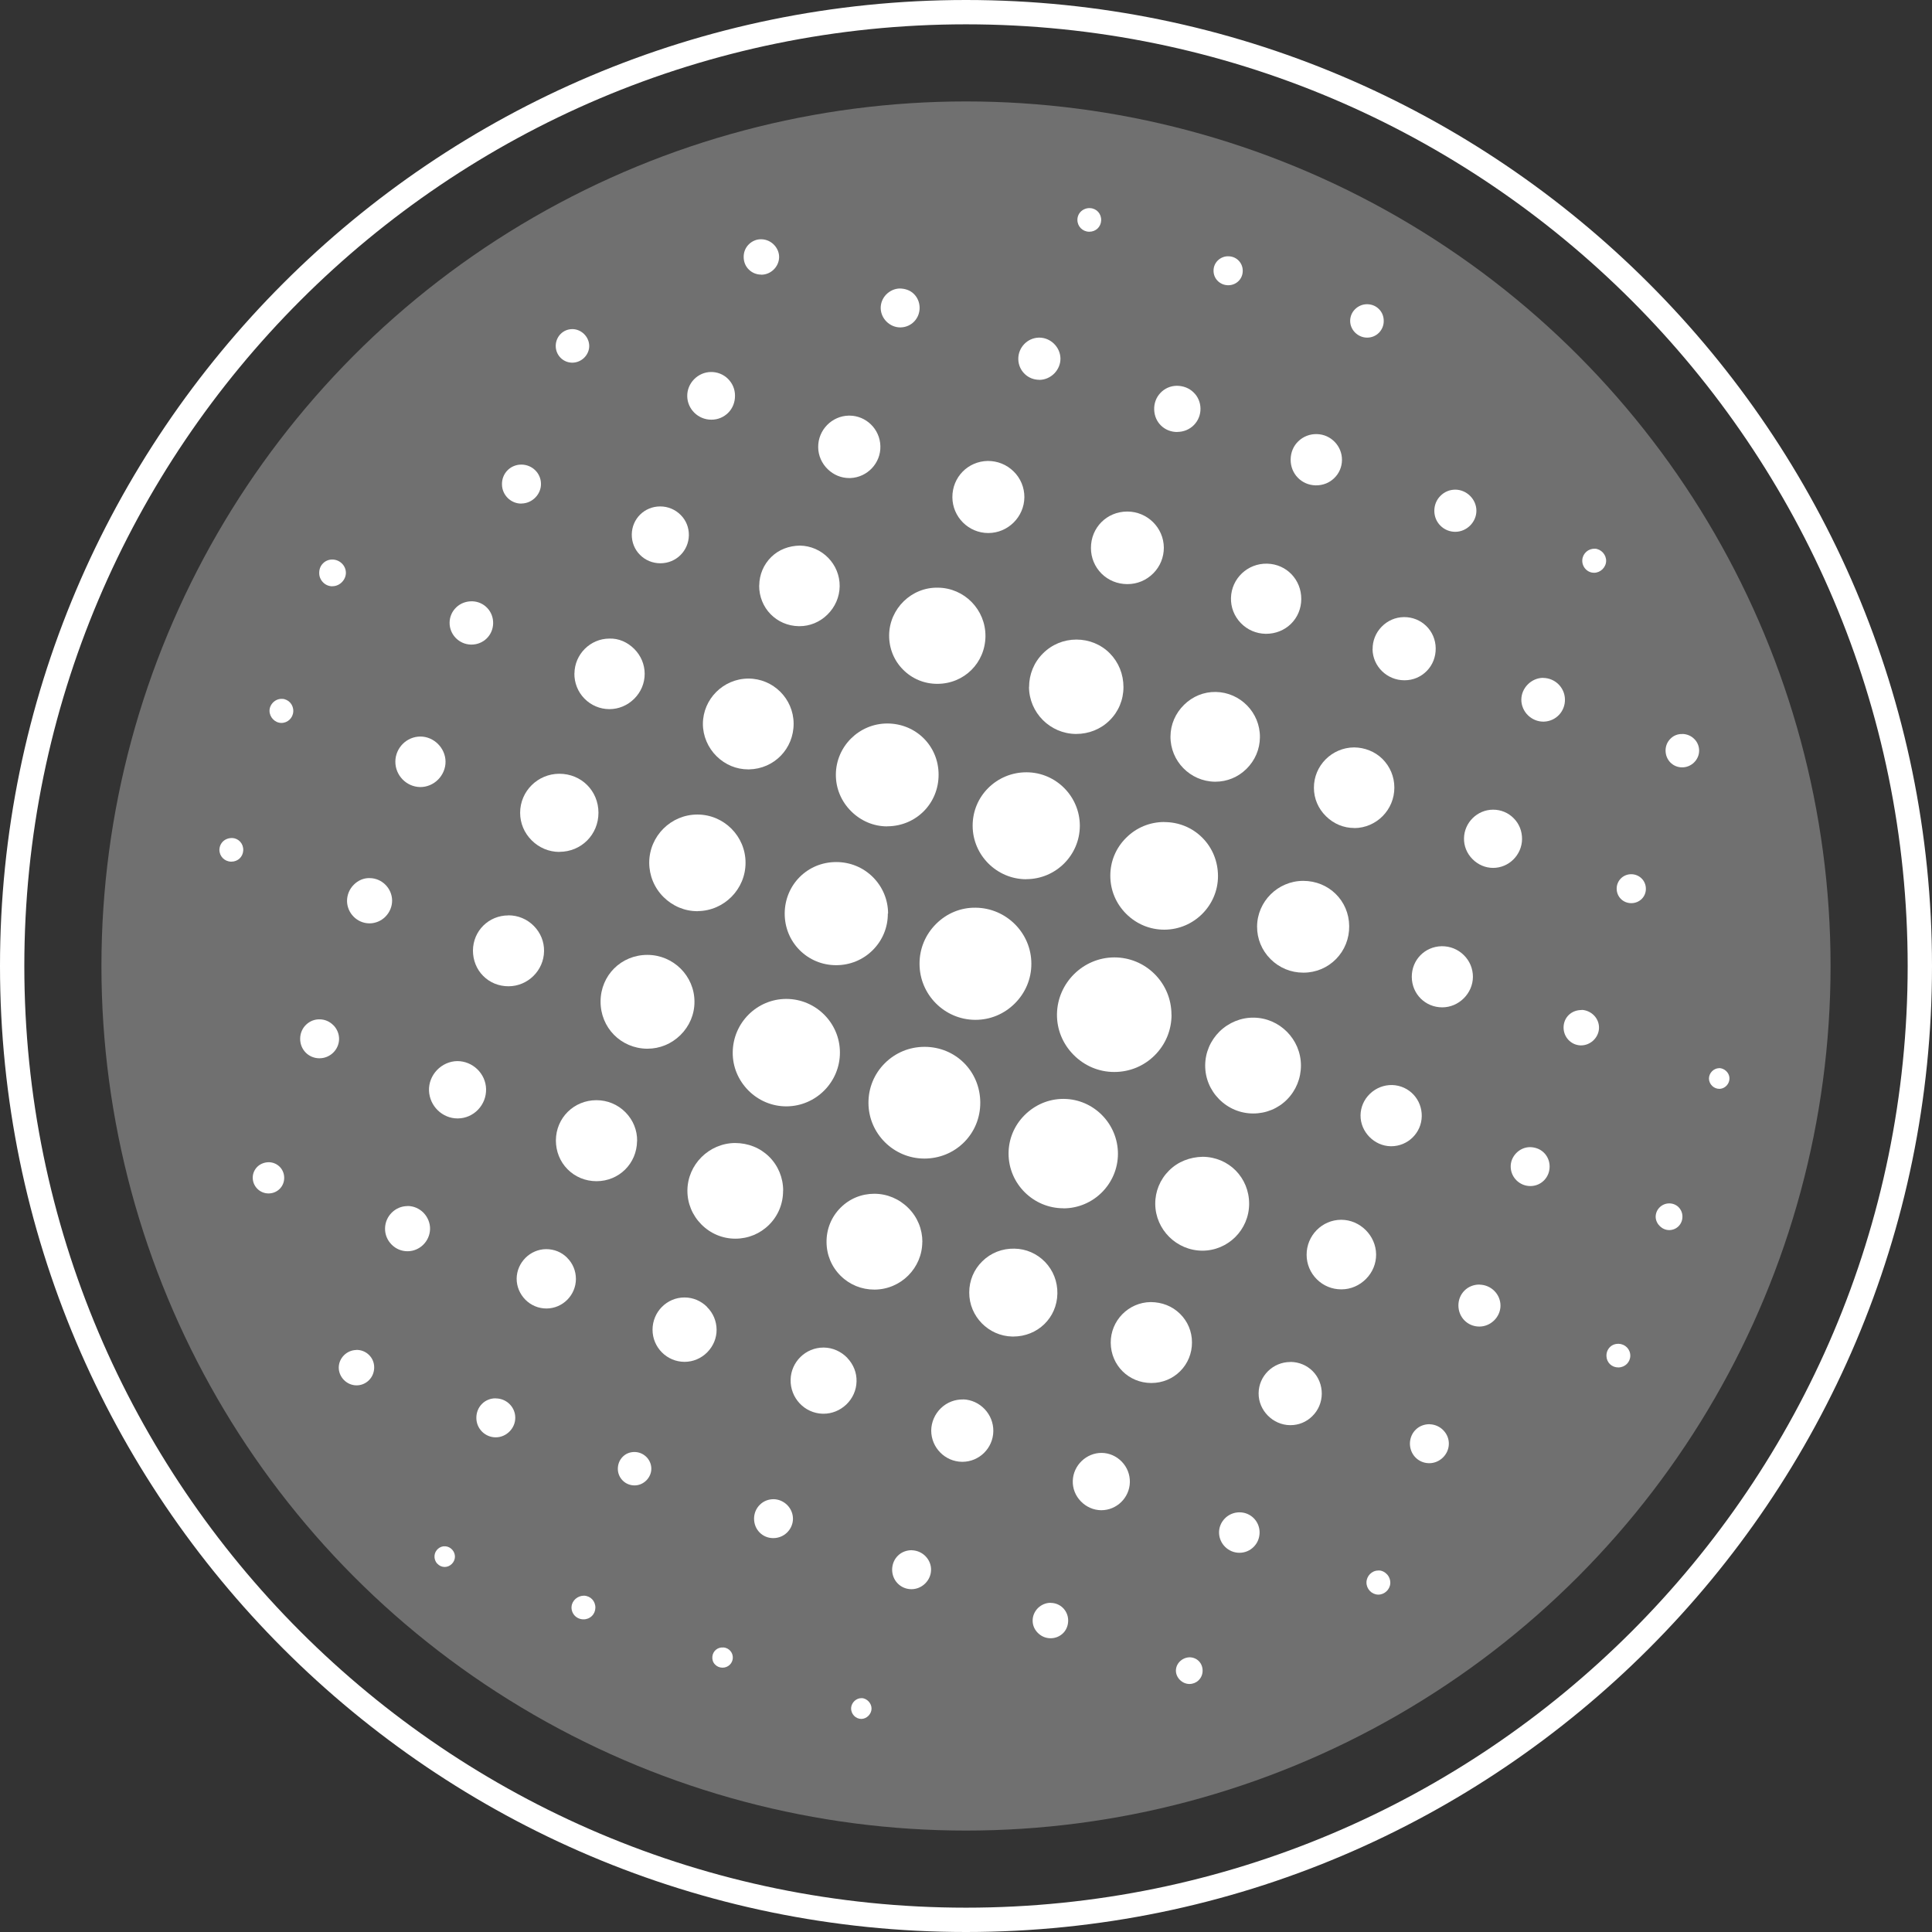 <?xml version="1.0" encoding="UTF-8"?>
<svg id="Layer_2" data-name="Layer 2" xmlns="http://www.w3.org/2000/svg" viewBox="0 0 238.28 238.28">
  <rect x="0" y="0" width="238.28" height="238.28" fill="#333333" stroke="none"/>
  <defs>
    <style>
      .cls-1 {
        opacity: .3;
      }

      .cls-1, .cls-2 {
        fill: #fff;
      }
    </style>
  </defs>
  <g id="Layer_3" data-name="Layer 3">
    <g id="Layer_1-2" data-name="Layer 1">
      <g>
        <path class="cls-2" d="M119.14,0C53.45,0,0,53.45,0,119.14s53.45,119.14,119.14,119.14,119.14-53.45,119.14-119.14S184.84,0,119.14,0ZM119.14,235.28C55.1,235.28,3,183.18,3,119.14S55.1,3,119.14,3s116.14,52.1,116.14,116.14-52.1,116.14-116.14,116.14Z"/>
        <circle class="cls-1" cx="119.14" cy="119.14" r="106.63"/>
        <g>
          <path class="cls-2" d="M144.48,125.15c0-1.9-.74-3.68-2.08-5.02-1.33-1.32-3.09-2.05-4.96-2.05h-.03c-3.84.02-7,3.16-7.05,7.01-.02,1.87.7,3.64,2.04,5,1.34,1.36,3.12,2.12,5.01,2.12h.03c1.88,0,3.65-.73,4.97-2.05,1.34-1.33,2.08-3.11,2.08-5.01Z"/>
          <path class="cls-2" d="M127.2,118.85c0-3.77-3.08-6.86-6.86-6.9-1.85-.03-3.57.69-4.88,1.99-1.33,1.32-2.06,3.07-2.05,4.94,0,3.78,3.08,6.88,6.85,6.9h.05c1.82,0,3.53-.71,4.84-2.01,1.33-1.32,2.06-3.07,2.05-4.92Z"/>
          <path class="cls-2" d="M113.98,142.89h.02c1.86,0,3.6-.71,4.9-2.01,1.3-1.3,2.01-3.04,2-4.91-.02-3.84-3.03-6.85-6.86-6.86h-.01c-1.86,0-3.6.72-4.91,2.03-1.3,1.3-2.02,3.04-2.01,4.89.01,3.77,3.1,6.85,6.88,6.86Z"/>
          <path class="cls-2" d="M131.15,149.03h0c3.7,0,6.72-3.02,6.73-6.72,0-3.71-2.99-6.75-6.68-6.78h-.05c-1.79,0-3.48.71-4.77,1.99-1.3,1.29-2,3-1.99,4.79.02,3.7,3.06,6.71,6.76,6.71Z"/>
          <path class="cls-2" d="M143.6,101.38c-1.78,0-3.46.69-4.72,1.96-1.26,1.25-1.95,2.92-1.94,4.68,0,1.77.7,3.44,1.97,4.7,1.26,1.25,2.92,1.94,4.68,1.94h.04c3.62-.02,6.58-2.98,6.59-6.59,0-1.8-.67-3.48-1.92-4.74-1.24-1.25-2.91-1.94-4.69-1.94h-.02Z"/>
          <path class="cls-2" d="M96.98,136.45h.05c3.62-.03,6.57-3.01,6.56-6.64,0-3.64-2.97-6.6-6.6-6.61h-.01c-3.62,0-6.58,2.95-6.61,6.59-.02,1.77.68,3.44,1.94,4.71,1.26,1.26,2.92,1.95,4.67,1.95Z"/>
          <path class="cls-2" d="M126.57,108.43h0c3.63,0,6.59-2.94,6.61-6.56.01-3.63-2.93-6.6-6.55-6.62h-.04c-1.78,0-3.45.69-4.71,1.94-1.25,1.25-1.93,2.91-1.92,4.68.02,3.62,2.99,6.57,6.62,6.57Z"/>
          <path class="cls-2" d="M109.53,112.68c0-1.7-.67-3.3-1.87-4.5-1.2-1.2-2.81-1.86-4.52-1.86h-.03c-3.52.01-6.3,2.79-6.33,6.32-.01,1.72.64,3.33,1.83,4.53,1.19,1.2,2.8,1.87,4.51,1.87h0c1.72,0,3.33-.66,4.53-1.87,1.2-1.2,1.86-2.8,1.85-4.5Z"/>
          <path class="cls-2" d="M109.41,101.91h.08c3.52-.04,6.28-2.84,6.27-6.37,0-3.53-2.78-6.3-6.32-6.31h0c-3.48,0-6.33,2.82-6.35,6.3-.01,1.7.66,3.31,1.89,4.53,1.21,1.2,2.78,1.86,4.44,1.86Z"/>
          <path class="cls-2" d="M109.66,78.32c-.02,1.6.58,3.12,1.7,4.25,1.12,1.14,2.62,1.77,4.23,1.77h.01c3.31,0,5.91-2.58,5.94-5.88.02-3.27-2.6-5.95-5.86-5.98-3.27-.07-5.97,2.59-6.02,5.83Z"/>
          <path class="cls-2" d="M86.06,112.37c3.25-.03,5.9-2.71,5.89-5.97,0-3.27-2.66-5.93-5.92-5.94h-.02c-3.26,0-5.92,2.65-5.94,5.92,0,1.6.62,3.12,1.77,4.26,1.13,1.12,2.61,1.74,4.17,1.74h.06Z"/>
          <path class="cls-2" d="M113.76,153.17c0-1.57-.6-3.05-1.73-4.18-1.13-1.13-2.62-1.76-4.2-1.76-1.58,0-3.06.61-4.17,1.73-1.12,1.12-1.73,2.62-1.72,4.21,0,1.59.62,3.07,1.74,4.18,1.11,1.1,2.58,1.7,4.16,1.7h.05c3.22-.03,5.85-2.66,5.86-5.88Z"/>
          <path class="cls-2" d="M154.56,137.33c1.58,0,3.07-.61,4.17-1.72,1.11-1.12,1.72-2.61,1.72-4.21-.01-3.22-2.63-5.86-5.83-5.89-1.56-.02-3.07.6-4.21,1.71-1.13,1.12-1.76,2.6-1.77,4.17-.01,1.57.6,3.05,1.72,4.18,1.12,1.13,2.62,1.76,4.2,1.76h0Z"/>
          <path class="cls-2" d="M96.59,146.84c0-1.59-.62-3.08-1.73-4.18-1.12-1.1-2.58-1.68-4.21-1.69-3.21.03-5.85,2.66-5.87,5.86-.01,1.56.6,3.05,1.72,4.18,1.13,1.14,2.62,1.76,4.19,1.76h0c1.58,0,3.06-.61,4.17-1.72,1.12-1.12,1.73-2.61,1.72-4.21Z"/>
          <path class="cls-2" d="M126.91,84.72c.01,3.17,2.6,5.77,5.77,5.8h.05c1.56,0,3.03-.59,4.12-1.67,1.1-1.08,1.71-2.54,1.71-4.11,0-1.58-.59-3.05-1.68-4.16-1.09-1.1-2.56-1.7-4.12-1.7h0c-1.57,0-3.04.61-4.14,1.72-1.1,1.1-1.7,2.57-1.7,4.13Z"/>
          <path class="cls-2" d="M148.28,154.25h.01c3.17,0,5.76-2.58,5.77-5.77.01-3.23-2.5-5.78-5.72-5.81-1.57.03-3.06.59-4.17,1.71-1.1,1.1-1.7,2.56-1.69,4.1.02,3.17,2.63,5.76,5.81,5.77Z"/>
          <path class="cls-2" d="M79.84,117.77c-3.22,0-5.75,2.51-5.77,5.73-.02,3.23,2.49,5.79,5.7,5.84.03,0,.06,0,.09,0,1.52,0,2.96-.6,4.06-1.68,1.12-1.11,1.74-2.57,1.73-4.12,0-3.17-2.6-5.76-5.79-5.77h-.03Z"/>
          <path class="cls-2" d="M160.77,119.96c1.53,0,2.96-.61,4.01-1.68,1.06-1.08,1.64-2.53,1.62-4.07-.03-3.13-2.52-5.57-5.67-5.57h-.03c-3.1.02-5.64,2.54-5.66,5.63-.01,1.51.58,2.94,1.66,4.02,1.08,1.08,2.51,1.67,4.03,1.67h.04Z"/>
          <path class="cls-2" d="M92.38,94.89c3.1-.06,5.52-2.55,5.5-5.66-.02-3.06-2.52-5.54-5.57-5.54h-.03c-3.08.02-5.58,2.53-5.59,5.59,0,1.48.62,2.94,1.7,4,1.06,1.04,2.44,1.61,3.88,1.61.04,0,.07,0,.11,0Z"/>
          <path class="cls-2" d="M149.9,96.41c1.43,0,2.78-.55,3.82-1.57,1.06-1.04,1.66-2.43,1.67-3.91.03-3.04-2.42-5.54-5.45-5.59-1.46-.02-2.84.54-3.9,1.58-1.07,1.05-1.67,2.43-1.68,3.9-.03,3.04,2.43,5.55,5.47,5.59h.07Z"/>
          <path class="cls-2" d="M130.41,159.55c.03-1.47-.51-2.86-1.52-3.91-1-1.03-2.34-1.62-3.78-1.64-1.51-.03-2.9.52-3.95,1.55-1.04,1.01-1.62,2.38-1.62,3.85-.02,2.94,2.37,5.38,5.31,5.44.04,0,.08,0,.11,0,3.01,0,5.4-2.3,5.45-5.29Z"/>
          <path class="cls-2" d="M78.58,140.73c.02-1.34-.5-2.6-1.44-3.55-.95-.96-2.22-1.49-3.58-1.49h0c-2.78,0-4.98,2.18-5,4.95,0,1.36.5,2.62,1.44,3.57.94.95,2.21,1.47,3.57,1.47h0c2.77,0,4.97-2.17,5-4.95Z"/>
          <path class="cls-2" d="M147.01,165.56c0-1.35-.53-2.6-1.48-3.53-.96-.94-2.21-1.43-3.61-1.44-2.74.03-4.95,2.29-4.93,5.02.02,2.77,2.21,4.95,4.99,4.96h.02c1.36,0,2.62-.52,3.56-1.46.94-.94,1.46-2.21,1.45-3.56Z"/>
          <path class="cls-2" d="M167.04,102.13c2.73-.02,4.94-2.26,4.93-5,0-1.34-.53-2.59-1.47-3.53-.94-.93-2.22-1.41-3.5-1.42-2.74.02-4.97,2.26-4.95,4.99,0,1.32.53,2.56,1.49,3.5.95.94,2.18,1.45,3.49,1.45h.03Z"/>
          <path class="cls-2" d="M93.63,72.2c-.02,2.78,2.13,4.99,4.9,5.03h.07c1.28,0,2.5-.5,3.44-1.42.96-.94,1.5-2.18,1.52-3.5.03-2.73-2.18-4.98-4.92-5.02-1.34.03-2.57.48-3.51,1.4-.95.93-1.48,2.18-1.49,3.52Z"/>
          <path class="cls-2" d="M68.99,105.06c2.7,0,4.82-2.12,4.82-4.82,0-2.7-2.11-4.81-4.82-4.81h0c-2.67,0-4.84,2.16-4.84,4.81,0,1.28.5,2.48,1.42,3.4.92.92,2.14,1.43,3.42,1.43h0Z"/>
          <path class="cls-2" d="M135.86,70.75c.84.83,1.97,1.29,3.17,1.29h.03c1.21,0,2.34-.48,3.19-1.34.84-.85,1.29-1.97,1.29-3.16-.02-2.46-2.04-4.45-4.51-4.45h-.02c-2.51.01-4.47,1.99-4.46,4.5,0,1.2.47,2.32,1.31,3.16Z"/>
          <path class="cls-2" d="M121.89,65.74c2.43,0,4.43-1.99,4.45-4.42,0-1.2-.46-2.33-1.33-3.18-.86-.85-1.99-1.29-3.18-1.29-2.46.04-4.38,2.01-4.37,4.47.01,2.44,2,4.42,4.42,4.42Z"/>
          <path class="cls-2" d="M62.7,112.9c-2.43,0-4.35,1.91-4.37,4.33,0,1.19.44,2.31,1.26,3.13.82.83,1.93,1.28,3.12,1.28h0c2.39,0,4.36-1.95,4.39-4.33.02-1.17-.43-2.27-1.26-3.11-.84-.85-1.95-1.31-3.14-1.31h-.01Z"/>
          <path class="cls-2" d="M70.84,83.05c-.01,1.18.43,2.29,1.25,3.12.81.82,1.89,1.28,3.04,1.29h.03c1.14,0,2.22-.45,3.05-1.27.84-.83,1.3-1.92,1.3-3.08,0-1.16-.46-2.25-1.29-3.08-.83-.83-1.93-1.32-3.08-1.27-2.34.01-4.27,1.94-4.29,4.29Z"/>
          <path class="cls-2" d="M151.82,73.74c-.03,1.16.4,2.26,1.21,3.1.81.84,1.9,1.31,3.06,1.33h.06c1.16,0,2.25-.43,3.06-1.22.82-.8,1.27-1.88,1.28-3.05.02-2.4-1.82-4.32-4.19-4.38-2.43-.07-4.42,1.84-4.48,4.22Z"/>
          <path class="cls-2" d="M165.42,150.44h-.02c-2.35.01-4.26,1.95-4.25,4.32,0,1.15.46,2.23,1.27,3.03.81.8,1.87,1.23,3,1.23h.03c1.14,0,2.22-.47,3.03-1.29.81-.82,1.25-1.9,1.24-3.02-.02-2.32-1.98-4.27-4.3-4.27Z"/>
          <path class="cls-2" d="M104.5,167.47c-.76-.79-1.81-1.26-2.88-1.27h-.07c-2.18,0-3.99,1.76-4.04,3.95-.06,2.26,1.71,4.15,3.95,4.21.04,0,.08,0,.11,0,1.04,0,2.02-.4,2.79-1.12.8-.76,1.26-1.78,1.28-2.87.03-1.07-.38-2.09-1.14-2.89Z"/>
          <path class="cls-2" d="M87.21,161.19c-.75-.75-1.74-1.17-2.78-1.17h-.01c-2.18,0-3.94,1.79-3.94,3.98,0,2.18,1.77,3.96,3.95,3.96h0c1.05,0,2.04-.42,2.79-1.17.75-.76,1.17-1.75,1.16-2.8s-.42-2.04-1.18-2.79Z"/>
          <path class="cls-2" d="M169.28,80.07c.03,2.12,1.79,3.83,3.92,3.83h.04c1.05,0,2.02-.42,2.74-1.16.72-.74,1.1-1.72,1.09-2.78-.01-1.05-.42-2.02-1.16-2.75-.73-.71-1.69-1.1-2.71-1.1h-.05c-1.04.01-2.01.43-2.75,1.19-.73.75-1.12,1.73-1.11,2.76Z"/>
          <path class="cls-2" d="M159.16,167.98h-.02c-2.14,0-3.9,1.73-3.91,3.86-.02,2.11,1.76,3.91,3.88,3.93h.05c1.01,0,1.97-.39,2.69-1.11.75-.73,1.16-1.72,1.17-2.77,0-1.05-.39-2.04-1.11-2.77-.72-.73-1.7-1.14-2.74-1.15Z"/>
          <path class="cls-2" d="M118.8,172.6c-1.01-.02-1.99.34-2.75,1.07-.76.73-1.19,1.74-1.2,2.76,0,2.1,1.69,3.83,3.79,3.86h.05c2.08,0,3.79-1.68,3.82-3.78.03-2.09-1.64-3.85-3.72-3.92Z"/>
          <path class="cls-2" d="M104.73,58.96s.09,0,.14,0c2.1-.08,3.77-1.84,3.71-3.94-.05-2.09-1.76-3.76-3.82-3.76-.02,0-.05,0-.08,0-2.09.04-3.79,1.78-3.77,3.88,0,1.03.44,2.03,1.2,2.75.72.69,1.65,1.07,2.62,1.07Z"/>
          <path class="cls-2" d="M175.35,137.69c.04-2.1-1.56-3.8-3.64-3.87-1.01-.02-1.98.35-2.73,1.06s-1.17,1.67-1.18,2.68c-.02,2.03,1.69,3.78,3.73,3.81h.05c2.05,0,3.73-1.64,3.77-3.69Z"/>
          <path class="cls-2" d="M177.81,116.7c-2.09.04-3.71,1.7-3.69,3.8.02,2.1,1.67,3.74,3.76,3.74h0c2.04,0,3.77-1.72,3.78-3.76,0-1.01-.39-1.96-1.12-2.68-.74-.73-1.7-1.11-2.74-1.1Z"/>
          <path class="cls-2" d="M69.94,155.11c-.7-.69-1.6-1.05-2.59-1.05-1.98.02-3.61,1.66-3.63,3.64,0,.97.38,1.89,1.08,2.6.7.7,1.62,1.08,2.59,1.08h.04c1.98-.02,3.59-1.65,3.6-3.63,0-1-.38-1.93-1.09-2.63Z"/>
          <path class="cls-2" d="M180.56,103.38c-.02.96.35,1.87,1.04,2.57s1.6,1.09,2.55,1.09c1.94,0,3.54-1.59,3.57-3.54.01-.98-.35-1.91-1.04-2.59-.67-.68-1.57-1.05-2.53-1.05h0c-1.95,0-3.56,1.59-3.59,3.53Z"/>
          <path class="cls-2" d="M59.95,134.31c-.05-1.92-1.67-3.45-3.56-3.44-.93.01-1.84.42-2.5,1.11-.66.7-1.01,1.6-.98,2.53.07,1.9,1.64,3.43,3.52,3.43h.05c.94-.01,1.83-.4,2.48-1.08.66-.69,1.01-1.59.99-2.55Z"/>
          <path class="cls-2" d="M135.87,179.19c-1.87-.01-3.5,1.52-3.56,3.44-.03.94.32,1.84.99,2.53.66.69,1.57,1.09,2.5,1.1h.03c1.9,0,3.47-1.54,3.52-3.44.02-.95-.33-1.86-1-2.55-.66-.68-1.54-1.07-2.48-1.08Z"/>
          <path class="cls-2" d="M81.45,69.47h0c1.94,0,3.48-1.53,3.51-3.46.01-.95-.34-1.83-1.01-2.5-.67-.67-1.56-1.05-2.52-1.05h-.01c-1.94,0-3.48,1.53-3.5,3.46-.01.96.35,1.85,1.01,2.51.66.67,1.56,1.04,2.52,1.04Z"/>
          <path class="cls-2" d="M162.24,59.86s.05,0,.08,0c.85,0,1.64-.31,2.23-.89.61-.58.95-1.38.96-2.23.02-1.72-1.36-3.16-3.08-3.2-.86-.03-1.69.29-2.3.88-.61.58-.94,1.38-.95,2.25-.02,1.75,1.33,3.15,3.07,3.19Z"/>
          <path class="cls-2" d="M51.79,97.07s.04,0,.06,0c.8,0,1.59-.33,2.17-.91.6-.6.94-1.41.93-2.24-.02-1.67-1.44-3.08-3.1-3.08h0c-1.69,0-3.08,1.39-3.09,3.09-.01,1.69,1.35,3.1,3.04,3.14Z"/>
          <path class="cls-2" d="M87.73,51.76h.03c.79,0,1.53-.32,2.07-.87.54-.55.83-1.3.82-2.1,0-.8-.32-1.53-.88-2.08-.55-.54-1.3-.84-2.09-.83-.78.01-1.52.33-2.08.9-.55.57-.85,1.3-.84,2.08.02,1.6,1.35,2.9,2.96,2.9Z"/>
          <path class="cls-2" d="M145.2,53.27h0c.78,0,1.51-.3,2.05-.85.53-.54.82-1.26.81-2.03-.01-.76-.31-1.48-.86-2-.55-.54-1.29-.81-2.07-.81-.77.01-1.48.32-2,.87-.53.55-.81,1.29-.78,2.08.05,1.57,1.27,2.75,2.84,2.75Z"/>
          <path class="cls-2" d="M50.26,148.75h0c-1.5,0-2.74,1.23-2.77,2.73-.02.76.27,1.47.8,2.01.53.54,1.23.83,1.97.83,1.5,0,2.74-1.22,2.78-2.73.02-.73-.28-1.47-.8-2.01-.53-.54-1.24-.84-1.97-.84Z"/>
          <path class="cls-2" d="M45.55,113.88h.03c.72,0,1.44-.3,1.96-.83.53-.54.83-1.26.82-2-.02-1.5-1.26-2.74-2.76-2.75-.72-.03-1.44.28-1.97.82-.54.54-.83,1.26-.83,2.01h0c.02,1.5,1.25,2.74,2.75,2.75Z"/>
          <path class="cls-2" d="M190.3,83.6c-1.45.02-2.67,1.26-2.67,2.7,0,.71.3,1.42.83,1.93.51.49,1.18.77,1.87.77.03,0,.06,0,.09,0,1.48-.05,2.62-1.26,2.59-2.75-.03-1.47-1.24-2.64-2.71-2.64Z"/>
          <path class="cls-2" d="M58.07,79.5s.04,0,.07,0c1.46,0,2.63-1.12,2.68-2.58.05-1.49-1.08-2.7-2.55-2.76-.74-.02-1.46.23-1.99.74-.53.5-.82,1.17-.83,1.89-.02,1.46,1.16,2.68,2.64,2.71Z"/>
          <path class="cls-2" d="M128.17,46.85h.05c.68-.01,1.35-.31,1.84-.82.48-.51.74-1.16.73-1.83-.03-1.4-1.22-2.56-2.61-2.56h-.05c-1.42.03-2.56,1.22-2.54,2.65.01.7.29,1.35.79,1.83.48.47,1.12.72,1.79.72Z"/>
          <path class="cls-2" d="M179.47,65.59h.01c1.42,0,2.61-1.2,2.61-2.6,0-1.41-1.2-2.6-2.61-2.6h0c-.69,0-1.34.27-1.83.77-.49.49-.75,1.15-.75,1.84,0,.7.27,1.36.76,1.84.48.48,1.13.75,1.82.75Z"/>
          <path class="cls-2" d="M182.47,158.43h-.02c-.7,0-1.35.26-1.83.74-.48.48-.75,1.13-.75,1.83,0,1.45,1.12,2.6,2.57,2.61h.01c1.41,0,2.6-1.18,2.61-2.57,0-.68-.26-1.32-.74-1.81-.49-.5-1.15-.78-1.85-.79Z"/>
          <path class="cls-2" d="M152.86,186.52c-.68,0-1.34.28-1.81.77-.47.49-.72,1.12-.7,1.78.04,1.35,1.16,2.44,2.51,2.44h0c.67,0,1.3-.26,1.77-.74.48-.48.73-1.13.72-1.82h0c-.03-1.36-1.12-2.43-2.48-2.43Z"/>
          <path class="cls-2" d="M64.3,62.1h.05c1.31-.03,2.4-1.15,2.37-2.45-.02-1.31-1.1-2.35-2.42-2.35h-.04c-1.33.02-2.37,1.09-2.35,2.43,0,.65.27,1.26.73,1.71.45.43,1.03.67,1.64.67Z"/>
          <path class="cls-2" d="M112.47,191.19c-.65,0-1.26.22-1.71.66-.46.44-.71,1.04-.73,1.69-.02,1.35,1,2.43,2.33,2.46.02,0,.04,0,.06,0,1.28,0,2.38-1.06,2.41-2.35.02-.62-.22-1.23-.66-1.69-.44-.47-1.06-.74-1.69-.76Z"/>
          <path class="cls-2" d="M176.33,175.65c-.66,0-1.26.22-1.71.66-.46.44-.71,1.04-.73,1.69-.02,1.35,1,2.43,2.33,2.46.02,0,.04,0,.06,0,1.28,0,2.38-1.06,2.41-2.35.02-.62-.22-1.23-.66-1.69-.44-.47-1.06-.74-1.69-.76Z"/>
          <path class="cls-2" d="M61.12,172.46h0c-.65,0-1.25.25-1.69.7-.44.45-.68,1.05-.68,1.71s.26,1.26.71,1.71c.45.44,1.04.69,1.67.69h.02c1.31,0,2.41-1.12,2.4-2.42,0-1.32-1.09-2.38-2.41-2.38Z"/>
          <path class="cls-2" d="M111.03,40.38h.05c1.33-.03,2.36-1.11,2.34-2.45-.01-.65-.27-1.25-.72-1.69-.45-.44-1.05-.64-1.71-.66-.64.01-1.24.28-1.7.75-.45.47-.68,1.07-.67,1.69.03,1.29,1.13,2.36,2.41,2.36Z"/>
          <path class="cls-2" d="M95.42,184.9c-.65,0-1.24.23-1.7.68-.46.45-.71,1.05-.72,1.7,0,.66.23,1.26.68,1.72.44.45,1.04.7,1.68.7h.02c1.32,0,2.4-1.06,2.42-2.37,0-.63-.24-1.23-.7-1.7-.46-.46-1.06-.72-1.69-.73Z"/>
          <path class="cls-2" d="M188.68,141.48c-.64.01-1.24.28-1.69.75-.45.47-.69,1.07-.67,1.7.03,1.3,1.11,2.35,2.42,2.35h.04c.65-.01,1.24-.27,1.68-.73.44-.46.67-1.07.66-1.72-.01-.65-.27-1.25-.73-1.69-.46-.44-1.06-.65-1.7-.66Z"/>
          <path class="cls-2" d="M41.14,126.47c-.45-.47-1.05-.74-1.69-.75-.65-.02-1.24.22-1.7.66-.46.44-.72,1.05-.73,1.7-.02,1.35,1.01,2.42,2.34,2.44h.04c1.31,0,2.39-1.05,2.42-2.35.01-.63-.23-1.23-.67-1.7Z"/>
          <path class="cls-2" d="M129.56,197.68h0c-.57,0-1.14.24-1.56.66-.41.42-.65.98-.64,1.55,0,.58.24,1.12.67,1.53.42.41.96.63,1.54.63h.05c.59-.01,1.13-.25,1.53-.66.4-.42.61-.99.59-1.6-.04-1.18-.99-2.1-2.16-2.1Z"/>
          <path class="cls-2" d="M93.89,33.88h.04c1.16-.02,2.12-.98,2.16-2.12.02-.57-.21-1.13-.62-1.56-.41-.43-.98-.68-1.56-.69-.57-.02-1.14.21-1.55.62-.42.41-.65.97-.64,1.57,0,.6.23,1.16.65,1.56.4.39.94.61,1.52.61Z"/>
          <path class="cls-2" d="M195.06,124.57c-.6,0-1.15.2-1.57.6-.42.4-.65.96-.65,1.56,0,1.17.9,2.14,2.06,2.2.04,0,.07,0,.11,0,.53,0,1.06-.21,1.47-.58.44-.4.71-.96.73-1.53.02-.57-.18-1.12-.59-1.56-.41-.43-.98-.69-1.56-.71Z"/>
          <path class="cls-2" d="M43.92,166.5c-1.16.03-2.12.99-2.14,2.14-.01.56.22,1.13.63,1.55.42.43.98.67,1.56.67h.01c.58,0,1.12-.23,1.53-.64.42-.42.64-.98.64-1.58s-.24-1.15-.66-1.55c-.42-.4-.98-.62-1.57-.6Z"/>
          <path class="cls-2" d="M207.49,90.53c-.59-.02-1.09.2-1.47.58-.38.38-.6.89-.6,1.45,0,1.16.89,2.08,2.04,2.08h.02c1.12,0,2.07-.93,2.08-2.05,0-.54-.2-1.05-.59-1.44-.39-.4-.92-.62-1.48-.63Z"/>
          <path class="cls-2" d="M78.25,179.08h-.02c-.56,0-1.08.22-1.45.61-.38.39-.58.91-.58,1.47,0,.56.23,1.08.62,1.46.38.37.89.58,1.43.58h.03c.54,0,1.07-.24,1.45-.63.39-.4.61-.93.6-1.46-.02-1.12-.95-2.03-2.08-2.03Z"/>
          <path class="cls-2" d="M70.53,44.73h.05c.54,0,1.08-.22,1.48-.62.4-.4.63-.95.61-1.49-.03-1.1-.98-2.03-2.08-2.03h0c-1.14,0-2.03.91-2.05,2.05-.01,1.14.87,2.06,2,2.09Z"/>
          <path class="cls-2" d="M168.61,41.64h0c.56,0,1.07-.21,1.46-.6.38-.39.6-.91.59-1.47,0-.56-.21-1.08-.6-1.46-.38-.38-.9-.59-1.46-.59h0c-.55,0-1.07.22-1.47.61-.4.39-.61.91-.61,1.45,0,1.12.96,2.06,2.09,2.06Z"/>
          <path class="cls-2" d="M33.23,143.34c-.54-.01-1.06.16-1.46.53-.38.36-.6.85-.6,1.38,0,1.05.85,1.92,1.91,1.94h.04c1.05,0,1.9-.81,1.93-1.85.04-1.07-.76-1.94-1.83-2Z"/>
          <path class="cls-2" d="M151.45,35.18h.03c.98,0,1.77-.75,1.79-1.73.03-.99-.72-1.8-1.71-1.84-.51-.03-.99.16-1.35.5-.35.34-.55.8-.54,1.29,0,.98.79,1.76,1.78,1.78Z"/>
          <path class="cls-2" d="M201.18,107.82h0c-.99,0-1.78.78-1.79,1.76-.01.99.75,1.78,1.75,1.81.02,0,.03,0,.05,0,.5,0,.95-.19,1.29-.52.34-.34.53-.81.51-1.3-.02-.98-.82-1.75-1.81-1.75Z"/>
          <path class="cls-2" d="M205.8,148.42c-.44.02-.86.21-1.16.54-.3.32-.45.73-.44,1.16.04.86.81,1.59,1.66,1.59.02,0,.04,0,.06,0,.91-.03,1.61-.78,1.58-1.71-.01-.45-.2-.85-.51-1.15-.31-.29-.73-.45-1.19-.43Z"/>
          <path class="cls-2" d="M41,72.3h.04c.89-.02,1.64-.81,1.62-1.69s-.78-1.6-1.67-1.6h-.03c-.45,0-.86.19-1.15.5-.3.31-.45.73-.44,1.18,0,.45.19.86.51,1.17.3.29.7.45,1.12.45Z"/>
          <path class="cls-2" d="M146.75,204.4h0c-.88,0-1.68.69-1.72,1.58-.04.87.71,1.67,1.6,1.71.02,0,.05,0,.07,0,.41,0,.8-.15,1.1-.43.32-.3.51-.71.52-1.16.03-.94-.65-1.67-1.57-1.7Z"/>
          <path class="cls-2" d="M34.84,86.2c-.39-.04-.79.1-1.1.38-.31.28-.5.68-.5,1.08,0,.78.64,1.47,1.42,1.5.02,0,.04,0,.06,0,.76,0,1.41-.61,1.45-1.4.05-.81-.54-1.5-1.33-1.57Z"/>
          <path class="cls-2" d="M196.69,67.68c-.79-.04-1.48.57-1.54,1.37-.03.42.12.83.4,1.13.28.3.65.46,1.06.46.78,0,1.46-.66,1.48-1.45.02-.78-.62-1.48-1.39-1.52Z"/>
          <path class="cls-2" d="M169.98,193.7c-.79,0-1.44.67-1.45,1.47,0,.8.63,1.47,1.42,1.5.02,0,.03,0,.05,0,.76,0,1.43-.63,1.47-1.4.02-.4-.13-.81-.41-1.11-.29-.3-.67-.49-1.08-.47Z"/>
          <path class="cls-2" d="M134.3,28.58s.03,0,.05,0c.8,0,1.42-.59,1.46-1.38.04-.82-.54-1.48-1.35-1.53-.41-.03-.82.12-1.12.39-.3.28-.46.65-.46,1.06,0,.8.63,1.44,1.43,1.46Z"/>
          <path class="cls-2" d="M199.63,165.73c-.43,0-.81.14-1.09.43-.28.29-.43.68-.41,1.1.03.8.66,1.39,1.46,1.39h.04c.81-.02,1.44-.66,1.44-1.45,0-.8-.63-1.44-1.43-1.46Z"/>
          <path class="cls-2" d="M72.03,196.8c-.78,0-1.48.58-1.54,1.36-.03.4.11.79.38,1.09.28.3.68.47,1.1.47.82,0,1.44-.62,1.46-1.43.01-.82-.59-1.46-1.4-1.49Z"/>
          <path class="cls-2" d="M28.65,103.36c-.41-.02-.82.12-1.12.39-.3.28-.46.65-.47,1.06,0,.8.63,1.44,1.43,1.46.02,0,.03,0,.05,0,.8,0,1.42-.59,1.46-1.38.04-.82-.54-1.48-1.35-1.54Z"/>
          <path class="cls-2" d="M212.01,131.74c-.67.02-1.23.6-1.24,1.27,0,.35.15.69.42.94.24.22.55.34.85.34.03,0,.07,0,.1,0,.67-.06,1.19-.66,1.16-1.34-.03-.68-.65-1.22-1.29-1.22Z"/>
          <path class="cls-2" d="M54.92,190.71c-.67-.06-1.28.49-1.33,1.16-.03.36.09.72.34.98.24.26.57.41.91.41h0c.67,0,1.25-.57,1.27-1.24.02-.67-.52-1.27-1.19-1.31Z"/>
          <path class="cls-2" d="M106.28,209.44c-.66-.03-1.26.53-1.31,1.2-.02.35.11.7.36.97.24.25.57.39.9.39h.03c.65-.02,1.23-.61,1.23-1.28,0-.66-.57-1.26-1.22-1.29Z"/>
          <path class="cls-2" d="M89.22,203.19c-.7-.06-1.28.42-1.36,1.1-.04.36.06.71.3.97.23.26.56.41.92.42h.03c.68,0,1.23-.51,1.27-1.18.04-.68-.47-1.26-1.16-1.32Z"/>
        </g>
      </g>
    </g>
  </g>
</svg>